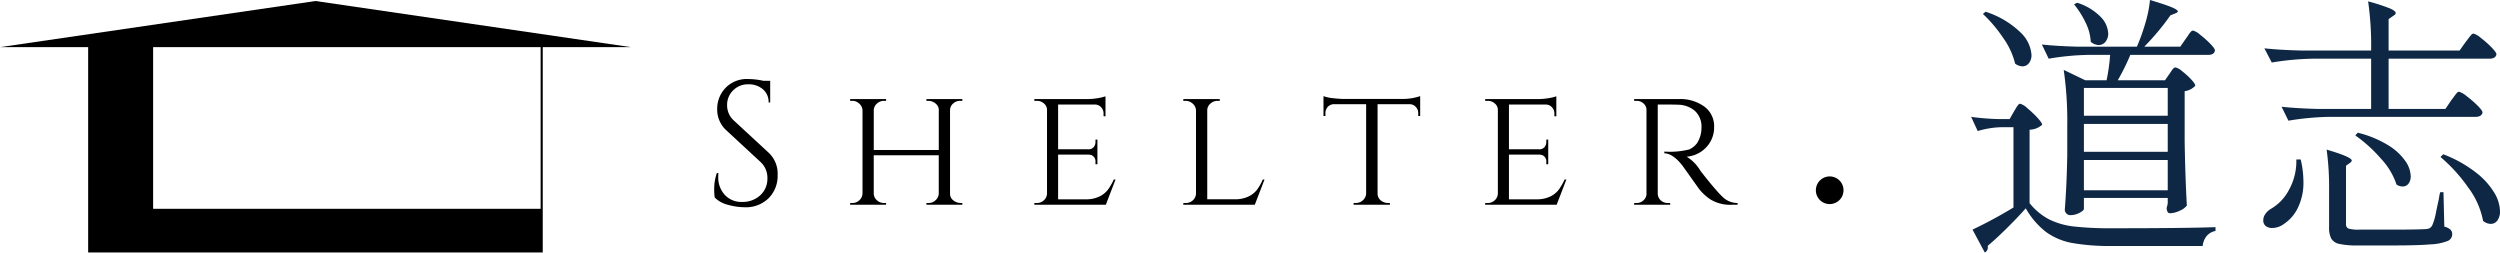 <svg xmlns="http://www.w3.org/2000/svg" xmlns:xlink="http://www.w3.org/1999/xlink" width="366.268" height="37" viewBox="0 0 366.268 37">
  <defs>
    <clipPath id="clip-path">
      <rect id="長方形_31" data-name="長方形 31" width="4.076" height="4.051"/>
    </clipPath>
  </defs>
  <g id="title-doshi" transform="translate(-652.759 -238.182)">
    <g id="グループ_24" data-name="グループ 24" transform="translate(757.397 249.757)">
      <g id="グループ_23" data-name="グループ 23" transform="translate(0 0)">
        <path id="パス_4" data-name="パス 4" d="M256.084,760.859h-1.367v13.032a1.374,1.374,0,0,0,.724,1.21,1.537,1.537,0,0,0,.75.182h.334l.025.258h-5.291v-.258h.365a1.428,1.428,0,0,0,1.014-.4,1.285,1.285,0,0,0,.428-.97V761.659a1.226,1.226,0,0,0-.428-.951,1.439,1.439,0,0,0-1.014-.391h-.365v-.258h6.476a6,6,0,0,1,3.83,1.115,3.53,3.53,0,0,1,1.411,2.917,4.24,4.24,0,0,1-1.14,3.017,4.447,4.447,0,0,1-2.885,1.392,5.793,5.793,0,0,1,1.984,2.009q-.025,0,.888,1.14t1.474,1.764q.554.63.913.97a3.116,3.116,0,0,0,2.2.9v.258h-.8a5.566,5.566,0,0,1-3.2-.8,7.41,7.41,0,0,1-1.6-1.468q-.157-.208-1.3-1.82t-1.228-1.72q-1.392-1.726-2.6-1.726v-.258a11.739,11.739,0,0,0,3.634-.309,2.976,2.976,0,0,0,1.165-.932,4.188,4.188,0,0,0,.642-2.268,3.116,3.116,0,0,0-.932-2.425,3.867,3.867,0,0,0-2.5-.932q-.693-.025-1.6-.025M229.8,775.283a1.46,1.46,0,0,0,1.039-.4,1.372,1.372,0,0,0,.453-.97V761.659a1.211,1.211,0,0,0-.441-.951,1.517,1.517,0,0,0-1.052-.391h-.365v-.258h7.533a10.1,10.1,0,0,0,1.858-.151,6.38,6.38,0,0,0,1.033-.258v2.941l-.283-.025v-.391a1.3,1.3,0,0,0-.365-.926,1.2,1.2,0,0,0-.926-.391h-5.367v6.557h4.415a.991.991,0,0,0,.787-.309,1.146,1.146,0,0,0,.271-.775v-.34h.283v3.616h-.283v-.334a.984.984,0,0,0-.542-.983,1.864,1.864,0,0,0-.441-.1h-4.491v6.551h4.05a4.421,4.421,0,0,0,2-.409,3.473,3.473,0,0,0,1.235-.983,8.651,8.651,0,0,0,.869-1.5h.258l-1.424,3.691H229.432v-.258ZM213.67,760.808v13.108a1.306,1.306,0,0,0,.775,1.184,1.536,1.536,0,0,0,.749.182h.283v.258h-5.316v-.258h.309a1.5,1.5,0,0,0,1.058-.409,1.4,1.4,0,0,0,.466-.983V760.808h-4.674a1.21,1.21,0,0,0-.945.391,1.334,1.334,0,0,0-.346.926v.416h-.283v-2.916a5.68,5.68,0,0,0,1.455.309q.945.1,1.411.1h8.409a8.112,8.112,0,0,0,2.891-.409v2.916h-.284v-.416a1.3,1.3,0,0,0-.365-.926,1.2,1.2,0,0,0-.926-.391Zm-28.095,14.475a1.46,1.46,0,0,0,1.039-.4,1.374,1.374,0,0,0,.454-.97v-12.2a1.364,1.364,0,0,0-.479-.982,1.518,1.518,0,0,0-1.071-.416h-.309v-.258h5.341v.258h-.309a1.533,1.533,0,0,0-1.071.416,1.278,1.278,0,0,0-.454.982v13.026h4.025a4.5,4.5,0,0,0,2.016-.409,3.454,3.454,0,0,0,1.247-.983,7.723,7.723,0,0,0,.844-1.5h.258l-1.424,3.691H185.21v-.258Zm-21.827,0a1.46,1.46,0,0,0,1.039-.4,1.373,1.373,0,0,0,.453-.97V761.659a1.212,1.212,0,0,0-.441-.951,1.517,1.517,0,0,0-1.052-.391h-.365v-.258h7.534a10.1,10.1,0,0,0,1.858-.151,6.39,6.39,0,0,0,1.033-.258v2.941l-.283-.025v-.391a1.3,1.3,0,0,0-.365-.926,1.2,1.2,0,0,0-.926-.391h-5.367v6.557h4.416a.991.991,0,0,0,.787-.309,1.146,1.146,0,0,0,.271-.775v-.34h.283v3.616h-.283v-.334a.984.984,0,0,0-.542-.983,1.869,1.869,0,0,0-.441-.1h-4.491v6.551h4.05a4.421,4.421,0,0,0,2-.409,3.478,3.478,0,0,0,1.235-.983,8.65,8.65,0,0,0,.869-1.5h.258l-1.423,3.691H163.383v-.258Zm-15.868,0a1.473,1.473,0,0,0,1.027-.4,1.378,1.378,0,0,0,.472-.97v-5.625h-9.524v5.625a1.355,1.355,0,0,0,.466.97,1.5,1.5,0,0,0,1.033.4h.309v.258H136.4v-.258h.309a1.443,1.443,0,0,0,1.046-.409,1.418,1.418,0,0,0,.454-.983V761.715a1.381,1.381,0,0,0-.466-.982,1.443,1.443,0,0,0-1.033-.416H136.4v-.258h5.266v.258h-.309a1.482,1.482,0,0,0-1.033.4,1.334,1.334,0,0,0-.466.964v5.833h9.524v-5.8a1.13,1.13,0,0,0-.34-.882,1.659,1.659,0,0,0-1.159-.517h-.308v-.258h5.259v.258h-.309a1.508,1.508,0,0,0-1.033.391,1.3,1.3,0,0,0-.46.951v12.258a1.173,1.173,0,0,0,.334.85,1.722,1.722,0,0,0,1.159.517h.309v.258h-5.259v-.258Zm-31.321-.8a8.2,8.2,0,0,1-.076-1.392,6.972,6.972,0,0,1,.384-2.192h.233q-.025.283-.025.567a3.747,3.747,0,0,0,.951,2.62,3.279,3.279,0,0,0,2.532,1.039,3.757,3.757,0,0,0,2.671-.976,3.238,3.238,0,0,0,1.046-2.463,3.125,3.125,0,0,0-1.008-2.413l-4.957-4.592a4.107,4.107,0,0,1-1.392-3.124,4.425,4.425,0,0,1,1.222-3.137,4.343,4.343,0,0,1,3.32-1.3,10.955,10.955,0,0,1,2.217.258h1.008v3.175h-.233a2.428,2.428,0,0,0-.838-1.934,3.176,3.176,0,0,0-2.154-.724,3.006,3.006,0,0,0-2.2.882,2.952,2.952,0,0,0-.888,2.192,2.988,2.988,0,0,0,1.027,2.268l5.083,4.7a4.191,4.191,0,0,1,1.291,3.25,4.614,4.614,0,0,1-1.317,3.389,4.717,4.717,0,0,1-3.508,1.329,9.245,9.245,0,0,1-2.412-.346,4.171,4.171,0,0,1-1.972-1.071" transform="translate(-116.483 -757.117)"/>
        <path id="パス_5" data-name="パス 5" d="M1314.78,866.958a2.025,2.025,0,1,0-2.041-2.041,2.016,2.016,0,0,0,2.041,2.041" transform="translate(-1151.338 -848.635)"/>
      </g>
      <g id="グループ_18" data-name="グループ 18" transform="translate(130.131 14.271)">
        <g id="グループ_17" data-name="グループ 17">
          <g id="グループ_16" data-name="グループ 16" clip-path="url(#clip-path)">
            <g id="グループ_15" data-name="グループ 15" opacity="0">
              <g id="グループ_14" data-name="グループ 14">
                <g id="グループ_13" data-name="グループ 13" clip-path="url(#clip-path)">
                  <path id="パス_6" data-name="パス 6" d="M1314.793,866.938a2.025,2.025,0,1,0-2.038-2.038,2.01,2.01,0,0,0,2.038,2.038" transform="translate(-1312.756 -862.887)"/>
                </g>
              </g>
            </g>
          </g>
        </g>
      </g>
    </g>
    <g id="グループ_61" data-name="グループ 61" transform="translate(652.759 226.102)">
      <path id="パス_675" data-name="パス 675" d="M31.08-23.08q.12-.16.3-.44a1.877,1.877,0,0,1,.32-.4.453.453,0,0,1,.3-.12,2.339,2.339,0,0,1,.96.56,11.389,11.389,0,0,1,1.32,1.2q.6.64.6.92a2.615,2.615,0,0,1-1.56.8v7.36q.08,4.96.32,9.4a2.612,2.612,0,0,1-1.06.76,3.431,3.431,0,0,1-1.42.36.384.384,0,0,1-.36-.24,1.237,1.237,0,0,1-.12-.56,3.347,3.347,0,0,0,.16-.68v-.76H18.56v1.6q0,.24-.64.58a2.857,2.857,0,0,1-1.36.34A.768.768,0,0,1,16-2.64a.768.768,0,0,1-.24-.56q.28-3.6.36-7.92v-4.36a52.329,52.329,0,0,0-.52-8.2l3.16,1.52h3.12a27.081,27.081,0,0,0,.52-3.72H19.24a37.866,37.866,0,0,0-5.84.56l-1-2.08q2.2.24,5.32.32h8.6a27.934,27.934,0,0,0,1.26-3.52,17.506,17.506,0,0,0,.66-3.32q2.28.68,3.18,1.06t.9.62q0,.12-.36.28l-.72.28a36.2,36.2,0,0,1-3.84,4.6h5.28l.8-1.16q.16-.2.38-.54a3.167,3.167,0,0,1,.38-.5.461.461,0,0,1,.32-.16,2.7,2.7,0,0,1,1.04.62,14.1,14.1,0,0,1,1.48,1.32q.68.7.68.98-.12.64-.96.64H25.36a32.254,32.254,0,0,1-1.84,3.72h6.92ZM17.56-33.52a8.245,8.245,0,0,1,3.46,2.08,3.692,3.692,0,0,1,1.1,2.4,1.872,1.872,0,0,1-.4,1.24,1.249,1.249,0,0,1-1,.48,1.88,1.88,0,0,1-1.16-.48,7.046,7.046,0,0,0-.76-2.82,12.912,12.912,0,0,0-1.68-2.66ZM4.16-32.2a13.073,13.073,0,0,1,5.1,3.02,5.022,5.022,0,0,1,1.62,3.3,1.855,1.855,0,0,1-.38,1.22,1.173,1.173,0,0,1-.94.46,1.871,1.871,0,0,1-1.08-.4,10.89,10.89,0,0,0-1.76-3.78,20.138,20.138,0,0,0-2.96-3.5ZM30.84-16.96v-4.08H18.56v4.08ZM8.32-17.6l.3-.5a3.288,3.288,0,0,1,.32-.46.4.4,0,0,1,.3-.16,2.658,2.658,0,0,1,1.04.66,14.778,14.778,0,0,1,1.48,1.4q.68.74.68,1.02a2.826,2.826,0,0,1-1.84.72V-4.16a9.054,9.054,0,0,0,2.86,2.38A10.985,10.985,0,0,0,17.08-.74a47.834,47.834,0,0,0,5.64.26q10.56,0,15.12-.16v.56a2.195,2.195,0,0,0-1.28.72,2.768,2.768,0,0,0-.6,1.48H22.76a31.918,31.918,0,0,1-5.92-.44A9.437,9.437,0,0,1,13,.06,11.6,11.6,0,0,1,10.04-3.4Q8.88-2.08,7.26-.48T4.48,2.08v.2a.839.839,0,0,1-.44.8L2.24-.28a67.02,67.02,0,0,0,6-3.24V-15.28H6.36A13.014,13.014,0,0,0,3-14.72L2.04-16.8a34.718,34.718,0,0,0,3.84.32h1.8Zm22.52,1.84H18.56v4.08H30.84ZM18.56-10.48v4.44H30.84v-4.44Zm53.8-8.72q.16-.2.42-.56t.42-.54a.444.444,0,0,1,.32-.18,3.012,3.012,0,0,1,1.1.64,14.505,14.505,0,0,1,1.6,1.38q.74.74.74,1.02-.12.64-1.04.64H54.52a40.531,40.531,0,0,0-6,.56l-1-2.04q2.2.24,5.32.32h7.8v-7.36H52.08a40.531,40.531,0,0,0-6,.56L45-26.84q2.2.24,5.32.32H60.64a46.038,46.038,0,0,0-.44-7.2,28.848,28.848,0,0,1,3.16,1.02q.88.38.88.7,0,.2-.36.4l-.68.48v4.6H73.6l.88-1.24q.2-.24.4-.52a5.467,5.467,0,0,1,.4-.5.539.539,0,0,1,.36-.22,2.9,2.9,0,0,1,1.08.64,14.066,14.066,0,0,1,1.56,1.38q.72.74.72,1.02-.12.64-1.04.64H63.2v7.36h8.32ZM58.68-14.48a15.652,15.652,0,0,1,4.46,1.84,8.289,8.289,0,0,1,2.52,2.32,4.124,4.124,0,0,1,.78,2.2,1.767,1.767,0,0,1-.32,1.1,1.045,1.045,0,0,1-.88.42,1.628,1.628,0,0,1-.88-.28,10.323,10.323,0,0,0-2.3-3.82,20.874,20.874,0,0,0-3.74-3.38ZM54.48-6.2a39.852,39.852,0,0,0-.36-5.8q3.68,1.08,3.68,1.6,0,.16-.28.36l-.56.4v8.52a.673.673,0,0,0,.34.68,5.073,5.073,0,0,0,1.66.16h5q3.44,0,4.72-.08a1.319,1.319,0,0,0,.58-.16,1.162,1.162,0,0,0,.34-.4,8.243,8.243,0,0,0,.54-1.88q.3-1.44.42-1.96a6.562,6.562,0,0,1,.2-1h.48l.12,5.04a2.078,2.078,0,0,1,.92.46.935.935,0,0,1,.24.66,1.063,1.063,0,0,1-.66.98,7.638,7.638,0,0,1-2.5.5q-1.84.16-5.48.16H58.64A11.727,11.727,0,0,1,56,1.82a1.793,1.793,0,0,1-1.2-.78,3.472,3.472,0,0,1-.32-1.68ZM71.2-11.32A18.421,18.421,0,0,1,76-8.64a10.848,10.848,0,0,1,2.7,2.98A5.527,5.527,0,0,1,79.52-3a2.233,2.233,0,0,1-.38,1.38,1.178,1.178,0,0,1-.98.5,1.812,1.812,0,0,1-1.12-.44,11.825,11.825,0,0,0-2.2-4.92,23.247,23.247,0,0,0-4.04-4.44Zm-20.88.76a14.181,14.181,0,0,1,.4,3.2,8.4,8.4,0,0,1-.82,3.9,5.885,5.885,0,0,1-2.02,2.34,2.929,2.929,0,0,1-1.72.6A1.522,1.522,0,0,1,45.2-.8a1.045,1.045,0,0,1-.36-.88,1.533,1.533,0,0,1,.28-.86,2.687,2.687,0,0,1,.76-.74A6.868,6.868,0,0,0,48.6-6.1a8.608,8.608,0,0,0,1.08-4.46Z" transform="translate(286.748 46)" fill="#0e2745"/>
      <path id="パス_7" data-name="パス 7" d="M110.654,6.76h12.929L77.36,0,31.136,6.76H44.052V30.445h0v6.39h66.6v-6.39h0Zm-.312,23.685H53.569V6.76h56.774Z" transform="translate(-31.136 12.228)"/>
    </g>
  </g>
</svg>
